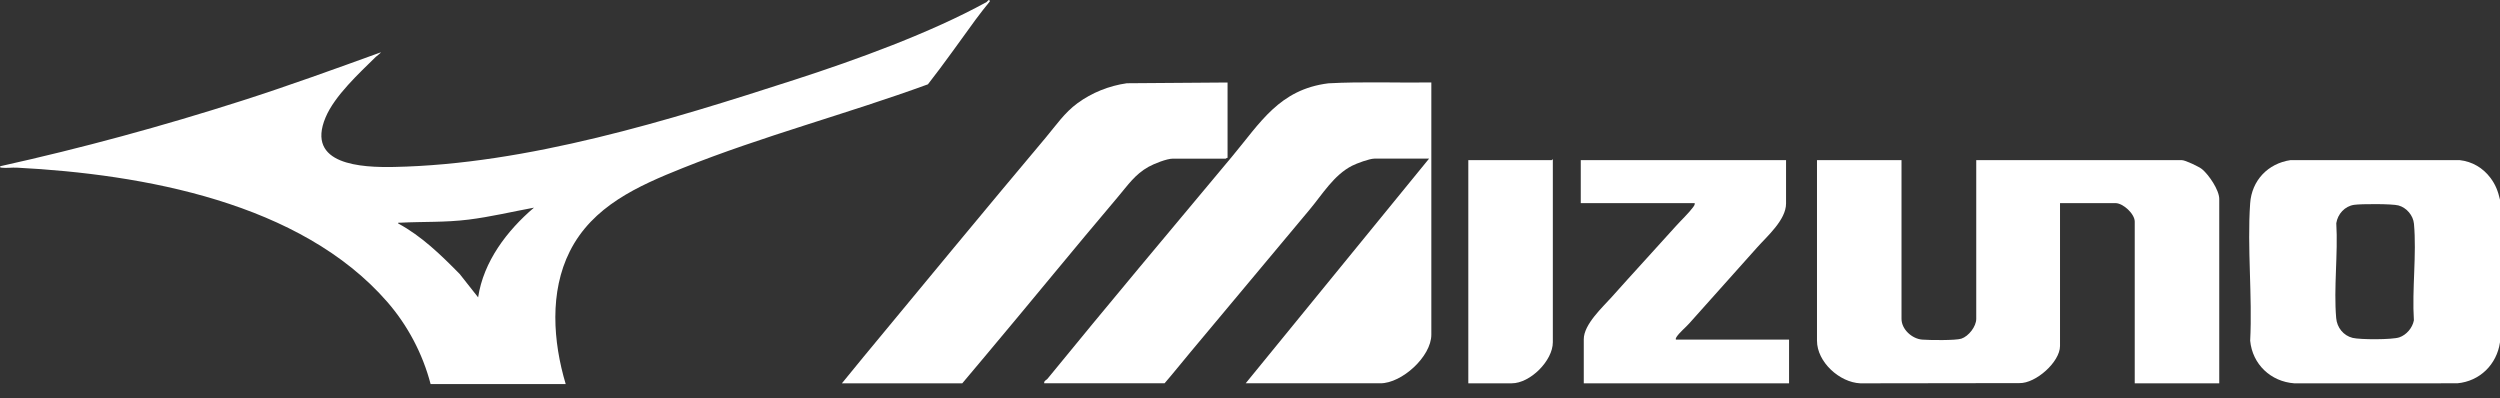 <svg width="157" height="25" viewBox="0 0 157 25" fill="none" xmlns="http://www.w3.org/2000/svg">
<rect x="0" y="0" width="157" height="25" fill="#333333" stroke="none"/>
<path d="M27.042 24.119C26.543 22.216 25.608 20.439 24.318 18.957C18.886 12.716 8.989 10.938 1.048 10.528C0.747 10.513 0.385 10.567 0.097 10.53C0.031 10.522 -0.04 10.505 0.027 10.436C5.137 9.303 10.2 7.924 15.182 6.329C18.118 5.389 21.025 4.334 23.914 3.286C23.942 3.308 23.646 3.528 23.604 3.568C22.563 4.592 21.017 6.012 20.446 7.373C19.187 10.37 22.726 10.525 24.746 10.485C33.112 10.319 41.999 7.566 49.923 5.003C53.76 3.762 58.446 2.063 61.96 0.127C62.003 0.103 62.134 -0.121 62.162 0.089C61.857 0.463 61.548 0.85 61.264 1.238C60.252 2.62 59.311 3.97 58.274 5.295C53.182 7.156 47.908 8.538 42.873 10.554C40.052 11.683 37.213 12.945 35.785 15.783C34.502 18.334 34.729 21.451 35.526 24.118H27.043L27.042 24.119ZM33.535 13.04C32.17 13.293 30.809 13.619 29.429 13.791C27.939 13.977 26.59 13.91 25.121 13.986C25.068 13.989 24.991 13.955 25.004 14.033C26.481 14.828 27.699 16.02 28.867 17.205L30.026 18.674C30.365 16.421 31.842 14.48 33.534 13.04H33.535Z" fill="white"/>
<path d="M119.415 10.057V20.024C119.415 20.685 120.078 21.279 120.717 21.328C121.168 21.363 122.814 21.387 123.173 21.268C123.628 21.118 124.108 20.507 124.108 20.024V10.057H137.023C137.237 10.057 138.108 10.473 138.29 10.624C138.715 10.978 139.369 11.932 139.369 12.495V24.072H134.061V13.916C134.061 13.433 133.334 12.756 132.852 12.756H129.369V21.728C129.369 22.731 127.845 24.085 126.82 24.059L116.831 24.073C115.521 24.016 114.107 22.733 114.107 21.397V10.057H119.415V10.057Z" fill="white"/>
<path d="M89.888 5.18V21.018C89.888 22.393 88.034 24.071 86.689 24.071H78.229L89.746 9.962H86.31C86.005 9.962 85.201 10.261 84.91 10.409C83.761 10.995 83.048 12.205 82.243 13.165C79.794 16.087 77.239 19.151 74.77 22.104C74.223 22.758 73.691 23.427 73.135 24.071H65.575C65.555 23.904 65.706 23.881 65.783 23.787C69.545 19.176 73.482 14.486 77.376 9.828C79.137 7.722 80.341 5.613 83.426 5.232C85.574 5.117 87.736 5.208 89.889 5.179L89.888 5.18Z" fill="white"/>
<path d="M156.403 11.174C156.724 11.601 156.876 12.011 157 12.541V21.493C156.799 22.886 155.736 23.942 154.32 24.071L144.082 24.073C142.601 23.964 141.451 22.875 141.311 21.396C141.455 18.58 141.118 15.57 141.309 12.777C141.407 11.332 142.426 10.266 143.845 10.055H154.465C155.261 10.145 155.929 10.543 156.403 11.173V11.174ZM147.84 12.863C147.249 12.948 146.809 13.441 146.719 14.016C146.834 15.941 146.549 18.077 146.713 19.979C146.763 20.568 147.165 21.076 147.746 21.219C148.221 21.335 150.227 21.338 150.674 21.187C151.121 21.035 151.503 20.596 151.592 20.115C151.468 18.165 151.771 15.98 151.597 14.056C151.55 13.53 151.132 13.038 150.621 12.901C150.224 12.795 148.288 12.799 147.84 12.863H147.84Z" fill="white"/>
<path d="M52.871 24.072L54.248 22.389C57.945 17.922 61.882 13.148 65.668 8.646C66.329 7.86 66.847 7.082 67.662 6.484C68.567 5.82 69.648 5.387 70.764 5.228L77.091 5.181V9.914C77.045 9.902 76.989 9.963 76.972 9.963H73.654C73.272 9.963 72.476 10.283 72.13 10.475C71.276 10.949 70.821 11.64 70.217 12.352C67.409 15.665 64.641 19.069 61.848 22.387L60.431 24.072H52.871Z" fill="white"/>
<path d="M112.164 10.057V12.78C112.164 13.812 110.973 14.837 110.36 15.526C108.962 17.096 107.481 18.744 106.08 20.315C105.864 20.558 105.468 20.883 105.289 21.158C105.251 21.216 105.231 21.252 105.244 21.326H112.353V24.072H99.461V21.302C99.461 20.368 100.65 19.288 101.217 18.653C102.573 17.132 103.912 15.686 105.245 14.201C105.575 13.834 106.054 13.383 106.334 13.003C106.387 12.93 106.442 12.854 106.428 12.756H99.272V10.057H112.164V10.057Z" fill="white"/>
<path d="M92.21 24.072V10.057H97.447C97.462 10.057 97.484 9.997 97.518 10.01V21.492C97.518 22.655 96.095 24.072 94.935 24.072H92.21Z" fill="white"/>
</svg>
